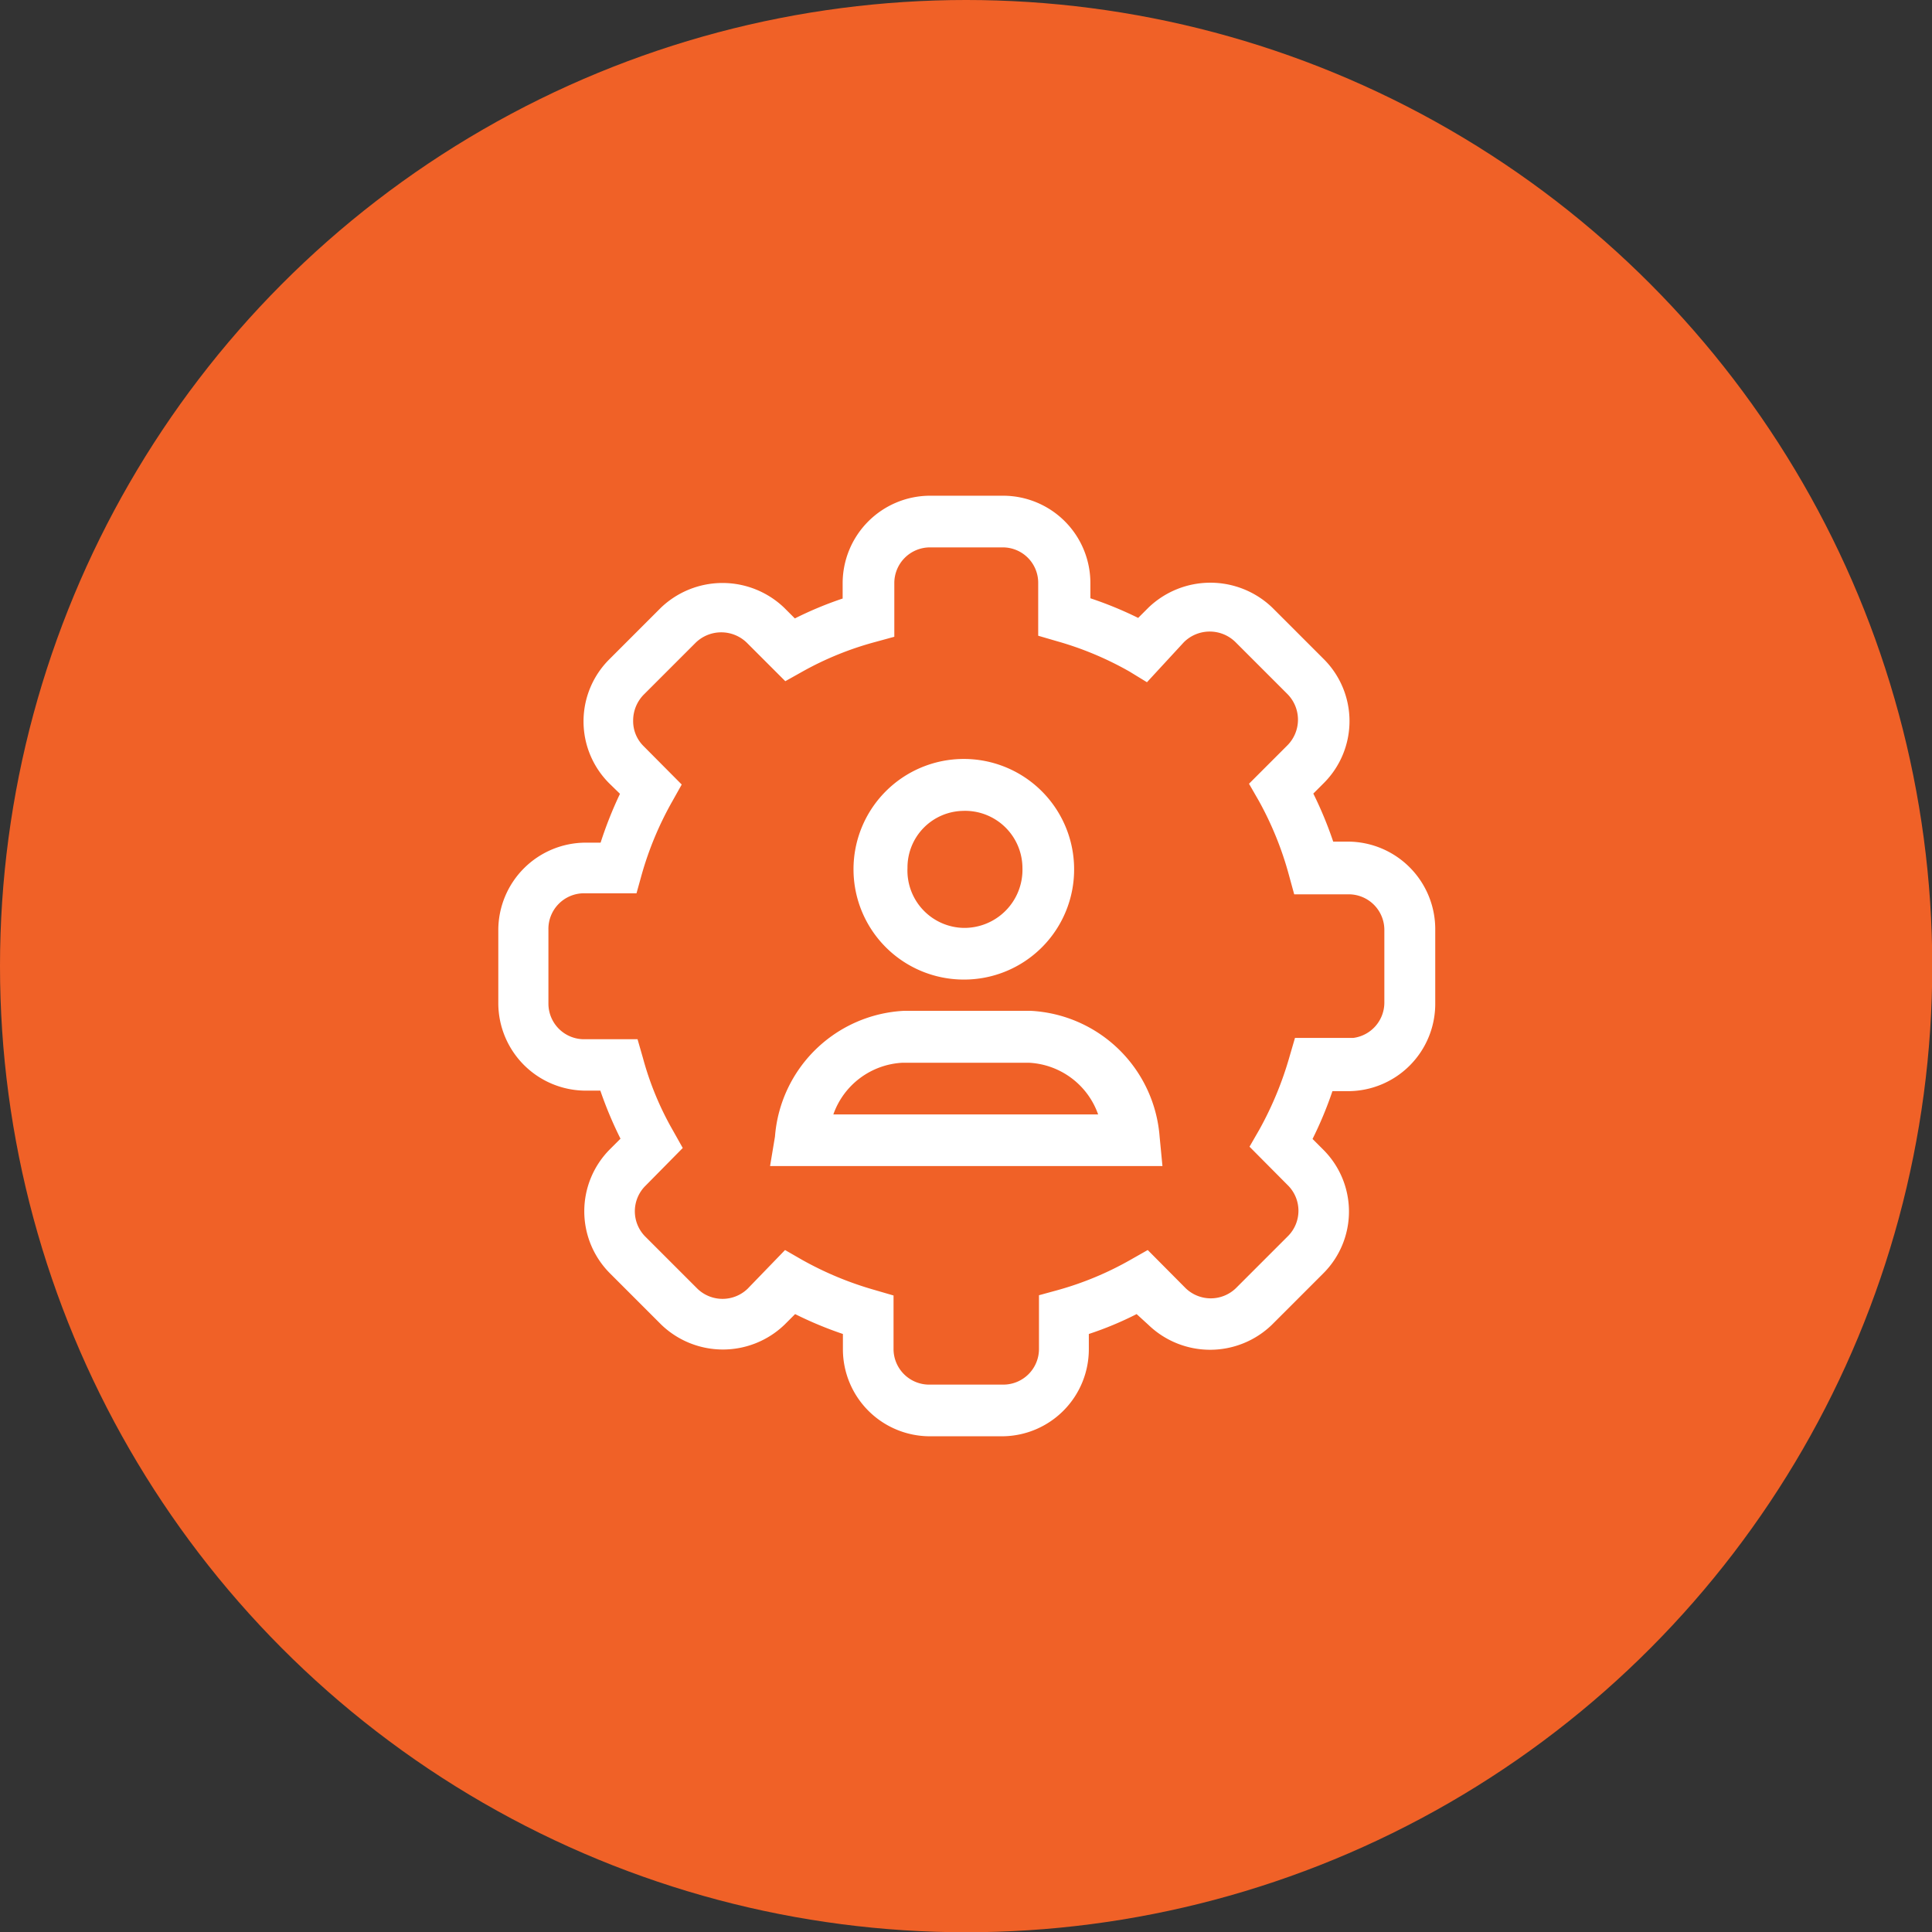 <svg xmlns="http://www.w3.org/2000/svg" viewBox="0 0 74.79 74.79"><rect x="0" y="0" width="74.79" height="74.79" fill="#333333" stroke="none"/><g id="Capa_2" data-name="Capa 2"><g id="Capa_3" data-name="Capa 3"><circle id="Elipse_1" data-name="Elipse 1" cx="37.4" cy="37.4" r="37.4" fill="#f06127"/><path d="M45,45.14H29.81L30,44a5.28,5.28,0,0,1,5-4.87h4.89a5.28,5.28,0,0,1,5,4.87Zm-12.7-2H42.51a3,3,0,0,0-2.68-2H34.94A3,3,0,0,0,32.26,43.14Zm5-5.22a4.27,4.27,0,1,1,4.28-4.32A4.26,4.26,0,0,1,37.28,37.92Zm0-6.53a2.19,2.19,0,0,0-2.17,2.21,2.22,2.22,0,0,0,2.17,2.32,2.25,2.25,0,0,0,2.28-2.32A2.22,2.22,0,0,0,37.28,31.39Z" fill="#fff"/><path d="M38.81,55.6H36a3.37,3.37,0,0,1-3.37-3.38v-.58a14.64,14.64,0,0,1-1.85-.77l-.41.41a3.44,3.44,0,0,1-4.77,0l-2-2a3.4,3.4,0,0,1,0-4.78l.42-.42a15.21,15.21,0,0,1-.78-1.86h-.57a3.39,3.39,0,0,1-3.38-3.38V36a3.39,3.39,0,0,1,3.38-3.38h.58A15.43,15.43,0,0,1,24,30.73l-.42-.41a3.39,3.39,0,0,1,0-4.79l2-2a3.45,3.45,0,0,1,4.78,0l.41.41a14.16,14.16,0,0,1,1.85-.77v-.58A3.39,3.39,0,0,1,36,19.19h2.84a3.38,3.38,0,0,1,3.37,3.38v.59a14.61,14.61,0,0,1,1.85.76l.4-.4a3.46,3.46,0,0,1,4.79,0l2,2a3.39,3.39,0,0,1,0,4.79l-.41.41a14.89,14.89,0,0,1,.77,1.86h.58A3.39,3.39,0,0,1,55.56,36v2.86a3.38,3.38,0,0,1-3.38,3.38h-.6a14.64,14.64,0,0,1-.77,1.85l.42.42a3.38,3.38,0,0,1,0,4.78l-2,2a3.44,3.44,0,0,1-4.77,0L44,50.87a13.1,13.1,0,0,1-1.85.77v.58A3.37,3.37,0,0,1,38.81,55.6Zm-8.42-7.21.66.38a13,13,0,0,0,2.82,1.17l.72.21v2.07A1.38,1.38,0,0,0,36,53.6h2.85a1.38,1.38,0,0,0,1.37-1.38V50.14l.73-.2a12.36,12.36,0,0,0,2.81-1.17l.67-.38,1.47,1.48a1.4,1.4,0,0,0,1.94,0l2-2a1.39,1.39,0,0,0,0-2l-1.47-1.48.38-.66a13.33,13.33,0,0,0,1.17-2.83l.21-.72h2.25a1.38,1.38,0,0,0,1.21-1.37V36a1.38,1.38,0,0,0-1.38-1.38H50.1l-.2-.73A12.83,12.83,0,0,0,48.73,31l-.38-.66,1.48-1.48a1.41,1.41,0,0,0,0-2l-2-2a1.42,1.42,0,0,0-2,0L44.4,26.41,43.73,26a12.57,12.57,0,0,0-2.82-1.18l-.72-.21V22.57a1.37,1.37,0,0,0-1.37-1.38H36a1.38,1.38,0,0,0-1.38,1.38v2.08l-.73.2A12.32,12.32,0,0,0,31.06,26l-.66.37-1.48-1.48a1.42,1.42,0,0,0-2,0l-2,2a1.43,1.43,0,0,0-.41,1,1.36,1.36,0,0,0,.41,1l1.47,1.48-.37.66a12.85,12.85,0,0,0-1.18,2.83l-.2.72H22.61A1.38,1.38,0,0,0,21.23,36v2.85a1.38,1.38,0,0,0,1.38,1.38h2.07l.21.73a11.83,11.83,0,0,0,1.17,2.82l.37.66L25,45.89a1.39,1.39,0,0,0,0,2l2,2a1.4,1.4,0,0,0,1.94,0Z" fill="#fff"/></g></g></svg>